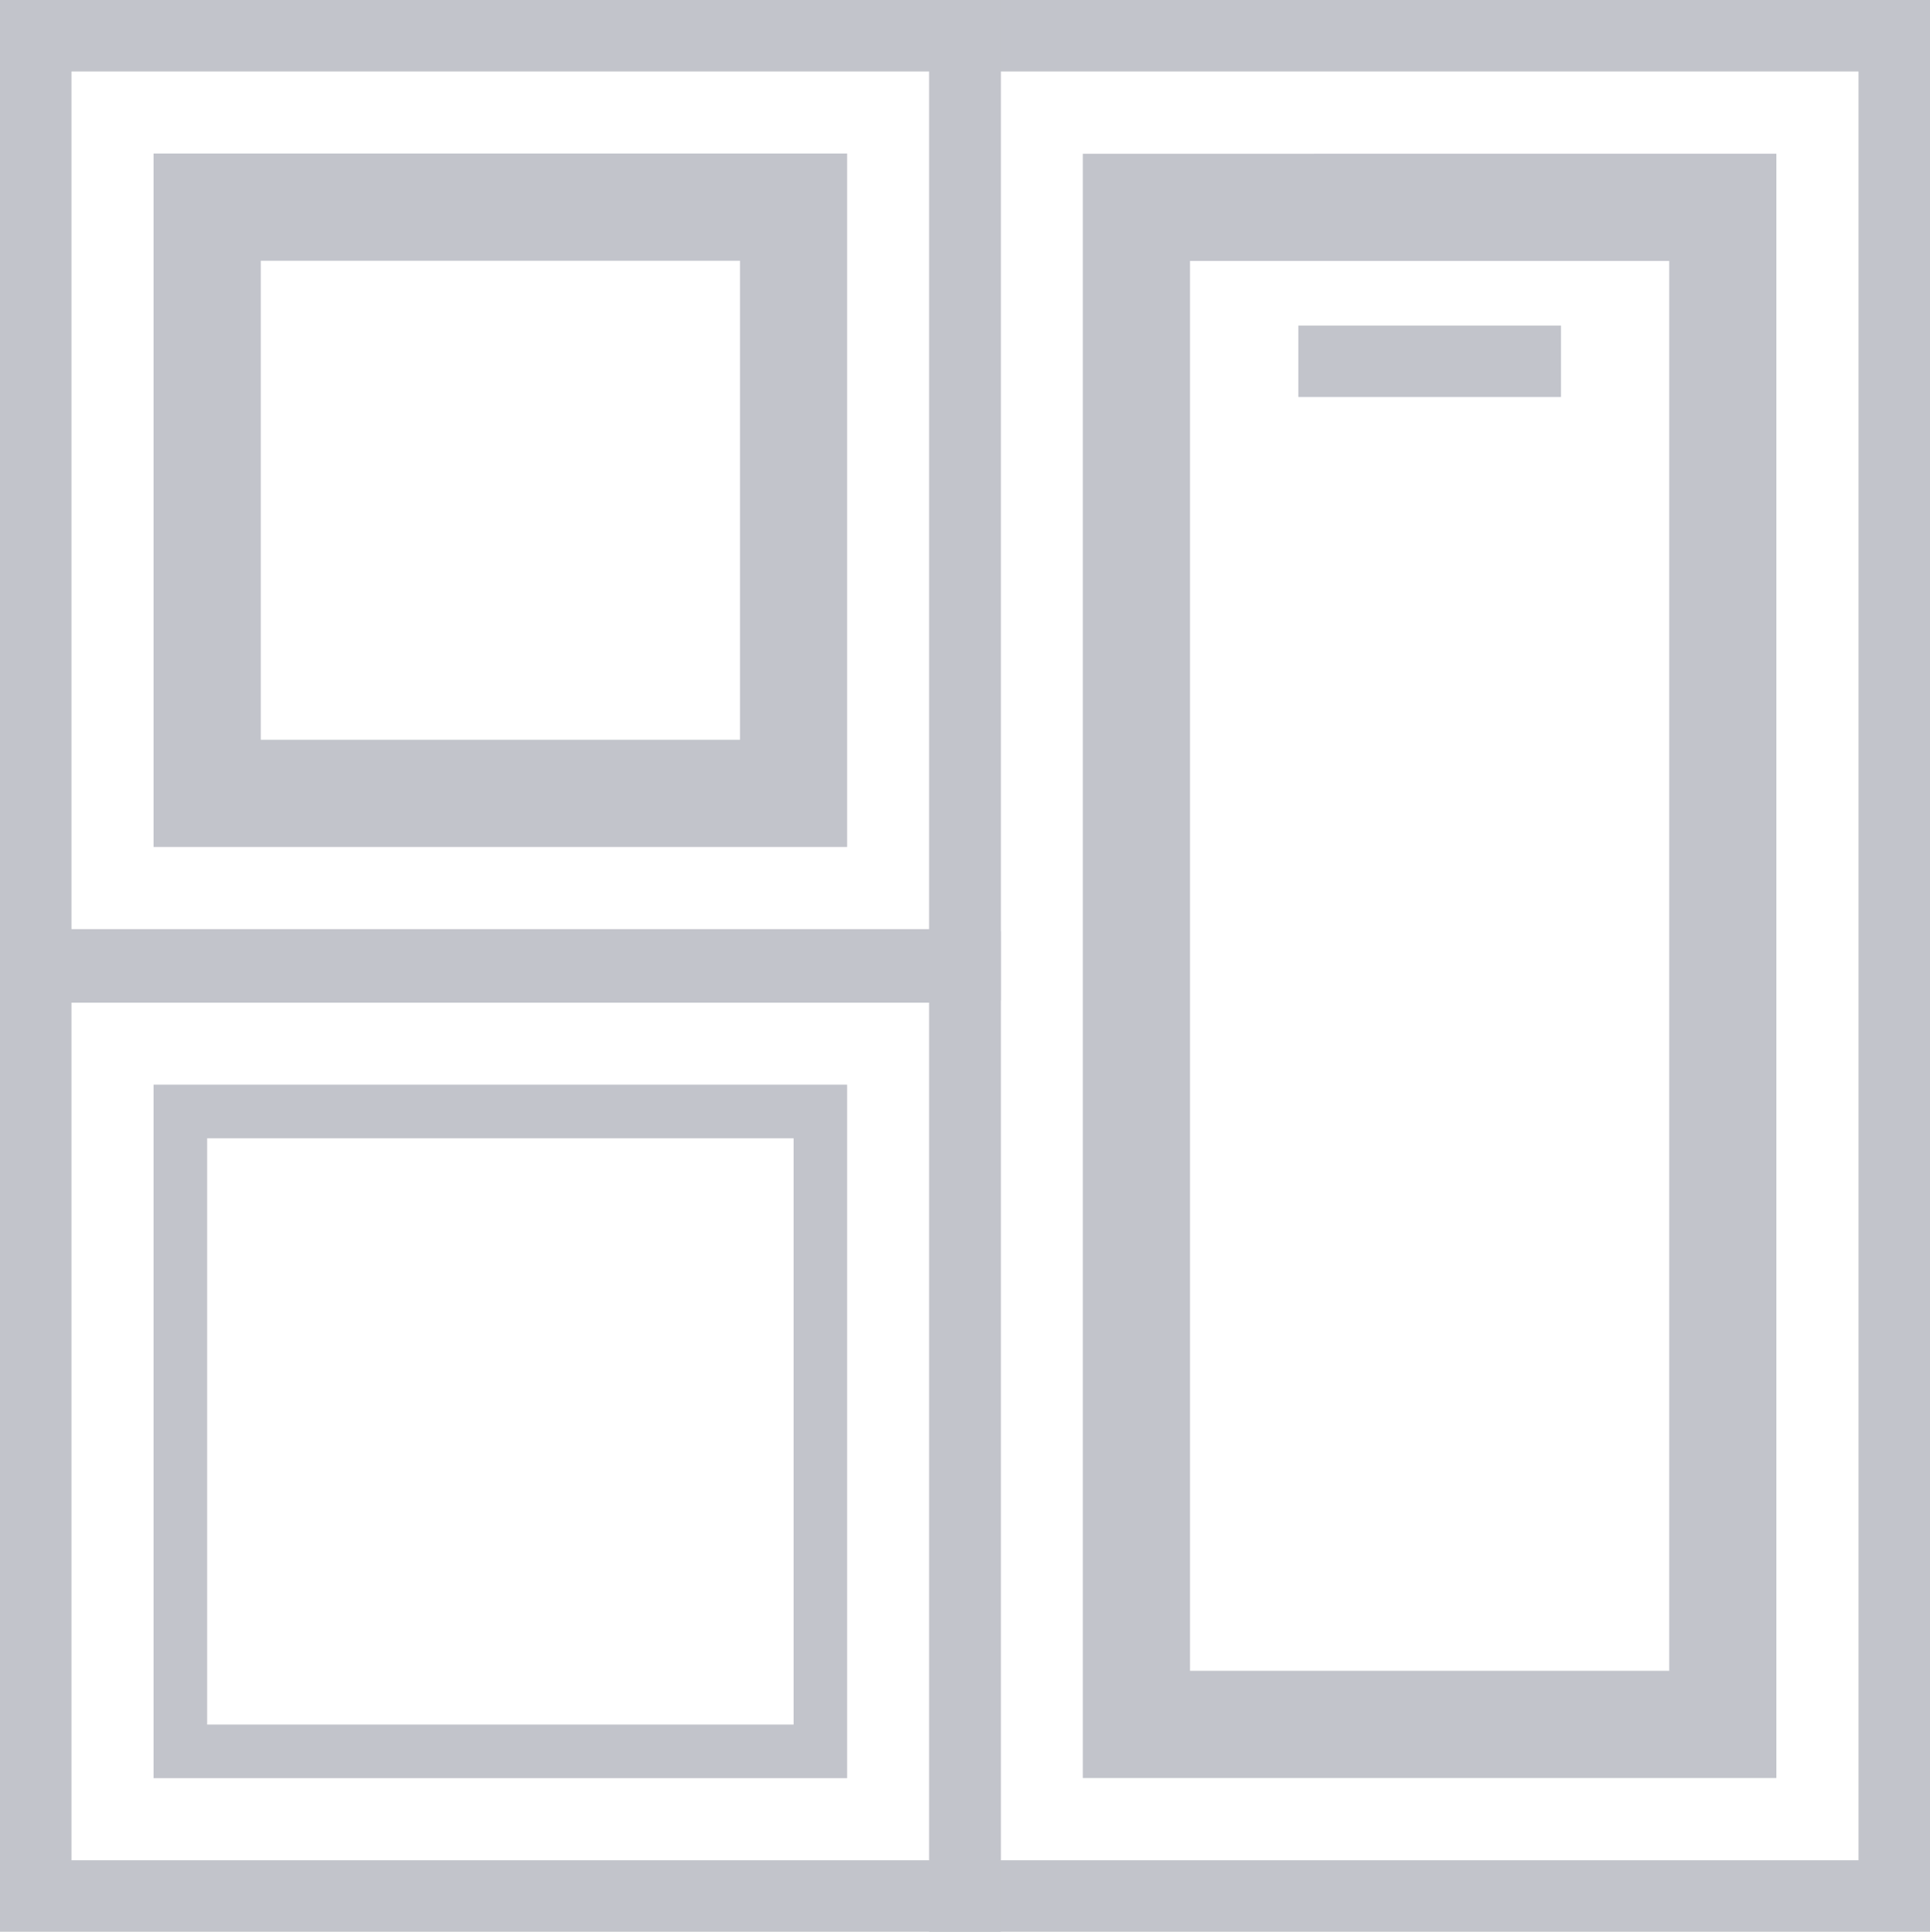 <?xml version="1.0" encoding="UTF-8"?> <svg xmlns="http://www.w3.org/2000/svg" id="Layer_1" data-name="Layer 1" width="27" height="27.029" viewBox="0 0 27 27.029"><defs><style>.cls-1{fill:none;stroke:#c2c4cb;stroke-miterlimit:10;}.cls-2{fill:#c2c4cb;}</style></defs><rect class="cls-1" x="13.5" y="0.5" width="13" height="26.029" transform="translate(40 27.029) rotate(-180)"></rect><rect class="cls-1" x="0.5" y="0.5" width="13" height="13" transform="translate(14 14) rotate(-180)"></rect><rect class="cls-1" x="0.5" y="13.529" width="13" height="13" transform="translate(14 40.058) rotate(-180)"></rect><path class="cls-2" d="M10.352,3.648v6.703H3.648V3.648h6.703m1.5-1.5H2.148v9.703h9.703V2.148Z"></path><path class="cls-2" d="M23.352,3.651V23.378H16.648V3.651h6.703m1.5-1.5H15.148V24.878h9.703V2.151Z"></path><line class="cls-1" x1="21.837" y1="5.055" x2="18.163" y2="5.055"></line><path class="cls-2" d="M11.102,15.927v8.203H2.898V15.927h8.203m.75-.75H2.148v9.703h9.703V15.177Z"></path></svg> 